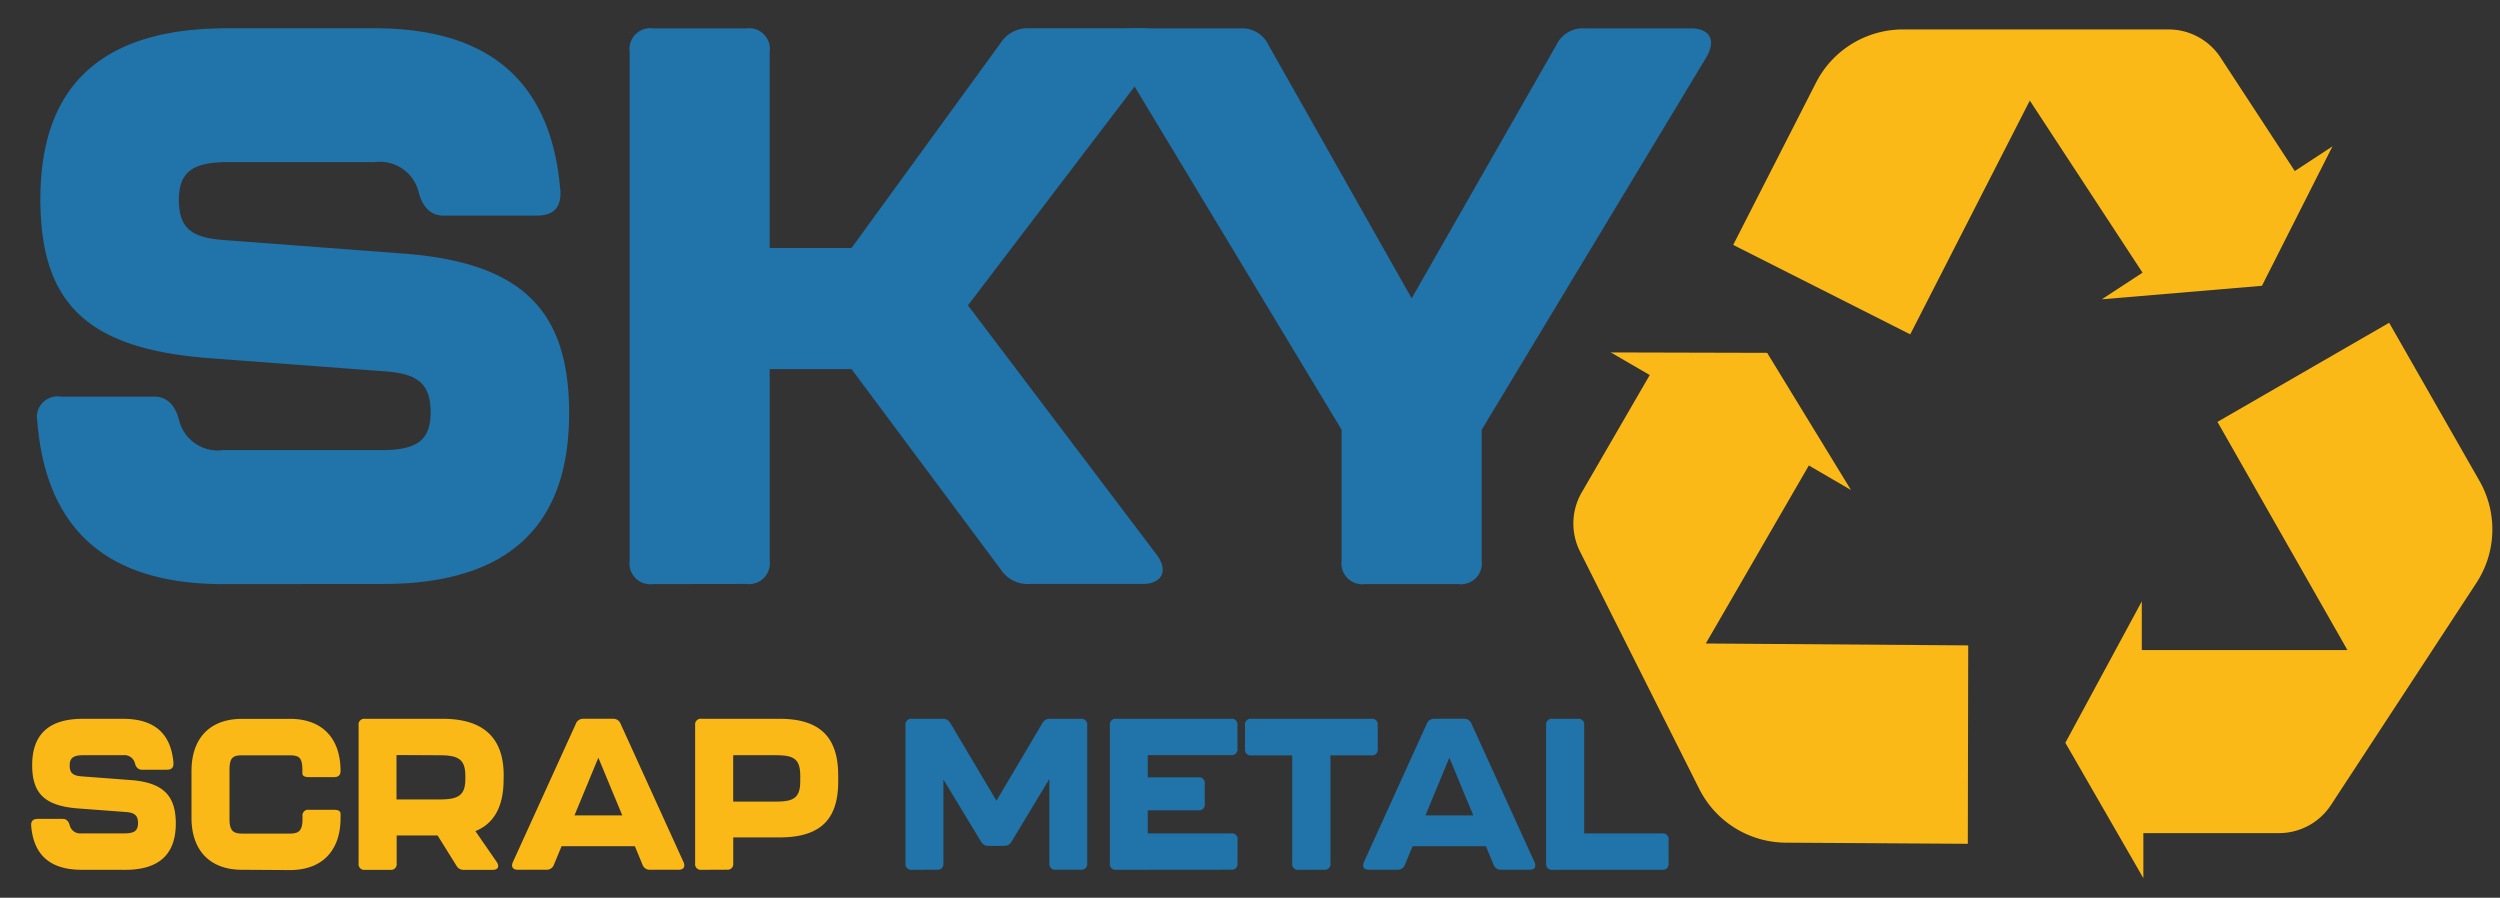 <?xml version="1.0" encoding="UTF-8"?>
<svg xmlns="http://www.w3.org/2000/svg" xmlns:xlink="http://www.w3.org/1999/xlink" width="185.221" height="66.513" viewBox="0 0 185.221 66.513">
  <rect x="0" y="0" width="185.221" height="66.513" fill="#333333" stroke="none"/>
  <defs>
    <clipPath id="clip-path">
      <path id="Path_118" data-name="Path 118" d="M43.249,96.231v34.6L42,162.743H227.225V96.231Z" transform="translate(-42.004 -96.231)" fill="none"></path>
    </clipPath>
  </defs>
  <g id="logo" clip-path="url(#clip-path)">
    <g id="Group_1" data-name="Group 1" transform="translate(2.308 2.096)">
      <path id="Path_100" data-name="Path 100" d="M369.561,665.979c-8.569,0-13.114-4.025-13.755-12.07a1.528,1.528,0,0,1,1.747-1.818h6.938c.872,0,1.515.584,1.806,1.691a2.958,2.958,0,0,0,3.264,2.273h11.715c2.624,0,3.671-.7,3.671-2.8s-.931-2.857-3.321-3.032l-13.176-.991c-8.916-.7-12.415-4.022-12.415-11.779,0-8.454,4.6-12.654,13.814-12.654h10.958c8.566,0,13.114,4.025,13.755,12.072.059,1.223-.525,1.807-1.749,1.807h-6.933c-.875,0-1.515-.584-1.806-1.691a2.96,2.96,0,0,0-3.264-2.273H369.968c-2.621,0-3.671.7-3.671,2.8s.931,2.8,3.321,2.973l13.176.993c8.859.641,12.415,4.138,12.415,11.835,0,8.454-4.6,12.654-13.814,12.654Z" transform="translate(-355.351 -624.8)" fill="#2074aa"></path>
      <path id="Path_101" data-name="Path 101" d="M550.759,665.979a1.548,1.548,0,0,1-1.749-1.75V626.557a1.548,1.548,0,0,1,1.749-1.75h6.881a1.545,1.545,0,0,1,1.747,1.75v14.519h6.063l11.074-15.226a2.374,2.374,0,0,1,2.156-1.05h8.333c1.458,0,1.924.993,1.049,2.159l-13.989,18.367,13.989,18.483c.875,1.168.409,2.159-1.049,2.159h-8.335a2.387,2.387,0,0,1-2.156-1.05l-11.074-14.869h-6.063v14.169a1.547,1.547,0,0,1-1.747,1.75Z" transform="translate(-504.668 -624.8)" fill="#2074aa"></path>
      <path id="Path_102" data-name="Path 102" d="M725.159,666a1.546,1.546,0,0,1-1.749-1.75v-9.683L706.74,626.93c-.7-1.225-.227-2.1,1.165-2.1h7.985a2.155,2.155,0,0,1,2.1,1.225L728.6,644.831l10.725-18.776a2.157,2.157,0,0,1,2.1-1.225h7.867c1.4,0,1.865.875,1.165,2.1l-16.67,27.639v9.679a1.547,1.547,0,0,1-1.747,1.75Z" transform="translate(-626.32 -624.823)" fill="#2074aa"></path>
      <path id="Path_103" data-name="Path 103" d="M357.553,861.105c-2.328,0-3.564-1.093-3.737-3.279-.016-.332.143-.491.475-.491h1.885c.227,0,.411.159.491.455a.8.8,0,0,0,.886.618h3.18c.713,0,1-.191,1-.761s-.254-.775-.909-.823l-3.56-.266c-2.424-.191-3.373-1.093-3.373-3.2,0-2.3,1.249-3.438,3.753-3.438h2.978c2.326,0,3.562,1.093,3.737,3.279.016.334-.143.491-.475.491H362c-.227,0-.411-.157-.491-.455a.8.8,0,0,0-.886-.618h-2.953c-.713,0-1,.191-1,.761s.252.759.909.807l3.58.27c2.406.175,3.373,1.125,3.373,3.216,0,2.3-1.252,3.438-3.755,3.438Z" transform="translate(-353.815 -798.76)" fill="#fbb917"></path>
      <path id="Path_104" data-name="Path 104" d="M409.863,861.113c-2.453,0-3.753-1.5-3.753-3.85v-3.47c0-2.361,1.3-3.863,3.753-3.863H413.4c2.456,0,3.753,1.5,3.753,3.863,0,.3-.157.454-.475.454H414.8c-.316,0-.475-.1-.475-.268v-.27c0-.909-.252-1.077-.934-1.077h-3.532c-.681,0-.934.175-.934,1.077v3.661c0,.87.3,1.061.934,1.061H413.4c.634,0,.934-.191.934-1.061v-.227a.42.42,0,0,1,.475-.475h1.87c.318,0,.475.1.475.3v.316c0,2.345-1.3,3.85-3.753,3.85Z" transform="translate(-394.23 -798.768)" fill="#fbb917"></path>
      <path id="Path_105" data-name="Path 105" d="M471.323,854.4c0,1.979-.7,3.263-2.09,3.818l1.59,2.3c.207.332.08.57-.3.57h-2.129a.6.6,0,0,1-.57-.316l-1.393-2.234H463.4v2.075a.42.42,0,0,1-.475.475h-1.87a.42.42,0,0,1-.475-.475V850.371a.42.42,0,0,1,.475-.475H466.8c3.026,0,4.53,1.4,4.53,4.2Zm-7.935-1.818v3.291h3.169c1.345,0,1.931-.252,1.931-1.5v-.255c0-1.25-.554-1.52-1.931-1.52Z" transform="translate(-436.32 -798.738)" fill="#fbb917"></path>
      <path id="Path_106" data-name="Path 106" d="M520.882,861.1a.554.554,0,0,1-.554-.364l-.57-1.38h-5.432l-.57,1.38a.557.557,0,0,1-.554.364h-2.124c-.363,0-.507-.227-.363-.555l4.673-10.267a.568.568,0,0,1,.554-.364h2.2a.57.57,0,0,1,.554.364l4.671,10.267c.143.332,0,.555-.363.555Zm-5.6-4.025h3.544l-1.774-4.277Z" transform="translate(-475.029 -798.758)" fill="#fbb917"></path>
      <path id="Path_107" data-name="Path 107" d="M570.833,861.083a.42.42,0,0,1-.477-.475V850.37a.42.42,0,0,1,.477-.475H576.6c3.058,0,4.355,1.409,4.355,4.2v.455c0,2.788-1.3,4.134-4.355,4.134h-3.421V860.6a.42.42,0,0,1-.475.475Zm2.342-5.054h3.18c1.265,0,1.788-.252,1.788-1.5v-.414c0-1.266-.507-1.52-1.788-1.52h-3.18Z" transform="translate(-521.162 -798.737)" fill="#fbb917"></path>
      <path id="Path_108" data-name="Path 108" d="M639.441,861.084a.42.42,0,0,1-.475-.475V850.371a.42.42,0,0,1,.475-.475h2.272a.6.6,0,0,1,.57.316l3.421,5.752,3.407-5.752a.6.6,0,0,1,.57-.316h2.272a.42.42,0,0,1,.475.475V860.6a.42.42,0,0,1-.475.475H650.1a.42.42,0,0,1-.475-.475V854.35l-2.8,4.643a.6.6,0,0,1-.57.316h-1.125a.6.6,0,0,1-.57-.316l-2.787-4.6v6.211a.42.42,0,0,1-.475.475Z" transform="translate(-574.186 -798.738)" fill="#2074aa"></path>
      <path id="Path_109" data-name="Path 109" d="M706.093,861.083a.42.42,0,0,1-.477-.475V850.37a.42.42,0,0,1,.477-.475h8.5a.42.42,0,0,1,.475.475v1.743a.42.42,0,0,1-.475.475h-6.17v1.645h3.748a.42.42,0,0,1,.475.475V856.2a.42.42,0,0,1-.475.475h-3.748v1.711H714.6a.42.42,0,0,1,.475.475V860.6a.42.42,0,0,1-.475.475Z" transform="translate(-625.695 -798.737)" fill="#2074aa"></path>
      <path id="Path_110" data-name="Path 110" d="M753.661,861.083a.42.42,0,0,1-.477-.475v-8h-3.024a.421.421,0,0,1-.475-.475V850.37a.42.42,0,0,1,.475-.475h8.884a.42.42,0,0,1,.477.475v1.759a.42.42,0,0,1-.475.475h-3.028v8a.42.42,0,0,1-.475.475Z" transform="translate(-659.754 -798.737)" fill="#2074aa"></path>
      <path id="Path_111" data-name="Path 111" d="M798.445,861.1a.557.557,0,0,1-.554-.364l-.57-1.379h-5.432l-.57,1.379a.557.557,0,0,1-.554.364h-2.122c-.366,0-.507-.227-.366-.555l4.666-10.267a.57.57,0,0,1,.554-.364h2.2a.568.568,0,0,1,.554.364l4.673,10.267c.143.332,0,.555-.366.555Zm-5.606-4.025h3.548l-1.774-4.277Z" transform="translate(-689.54 -798.758)" fill="#2074aa"></path>
      <path id="Path_112" data-name="Path 112" d="M848.371,861.083a.42.42,0,0,1-.475-.475V850.37a.42.42,0,0,1,.475-.475h1.867a.42.42,0,0,1,.477.475v8.018h5.779a.42.42,0,0,1,.475.475v1.743a.42.42,0,0,1-.475.475Z" transform="translate(-735.654 -798.737)" fill="#2074aa"></path>
      <path id="Path_113" data-name="Path 113" d="M965.65,626.2" transform="translate(-826.661 -625.882)" fill="#fcfbf5"></path>
      <path id="Path_114" data-name="Path 114" d="M1047.931,732.513l-6.69-11.713-12.721,7.343,9.63,16.906h-15.236v-3.607l-5.663,10.476,5.779,10.031v-3.338h10.048a4.6,4.6,0,0,0,3.849-2.08l10.783-16.466A7.24,7.24,0,0,0,1047.931,732.513Z" transform="translate(-866.54 -698.983)" fill="#fbb917"></path>
      <path id="Path_115" data-name="Path 115" d="M874.248,738.854l3.121,1.818-6.211-10.163-11.585-.03,2.887,1.675-5.039,8.695a4.606,4.606,0,0,0-.13,4.375l8.834,17.59a7.228,7.228,0,0,0,6.415,3.986l13.485.084.03-14.7-19.441-.141Z" transform="translate(-742.541 -706.464)" fill="#fbb917"></path>
      <path id="Path_116" data-name="Path 116" d="M936.232,645.156l11.863-1,5.225-10.331-2.792,1.829-5.5-8.408a4.6,4.6,0,0,0-3.848-2.082H921.494a7.232,7.232,0,0,0-6.439,3.944l-6.134,12.019,13.117,6.627,8.859-17.321,8.351,12.751Z" transform="translate(-782.819 -625.078)" fill="#fbb917"></path>
    </g>
  </g>
</svg>
